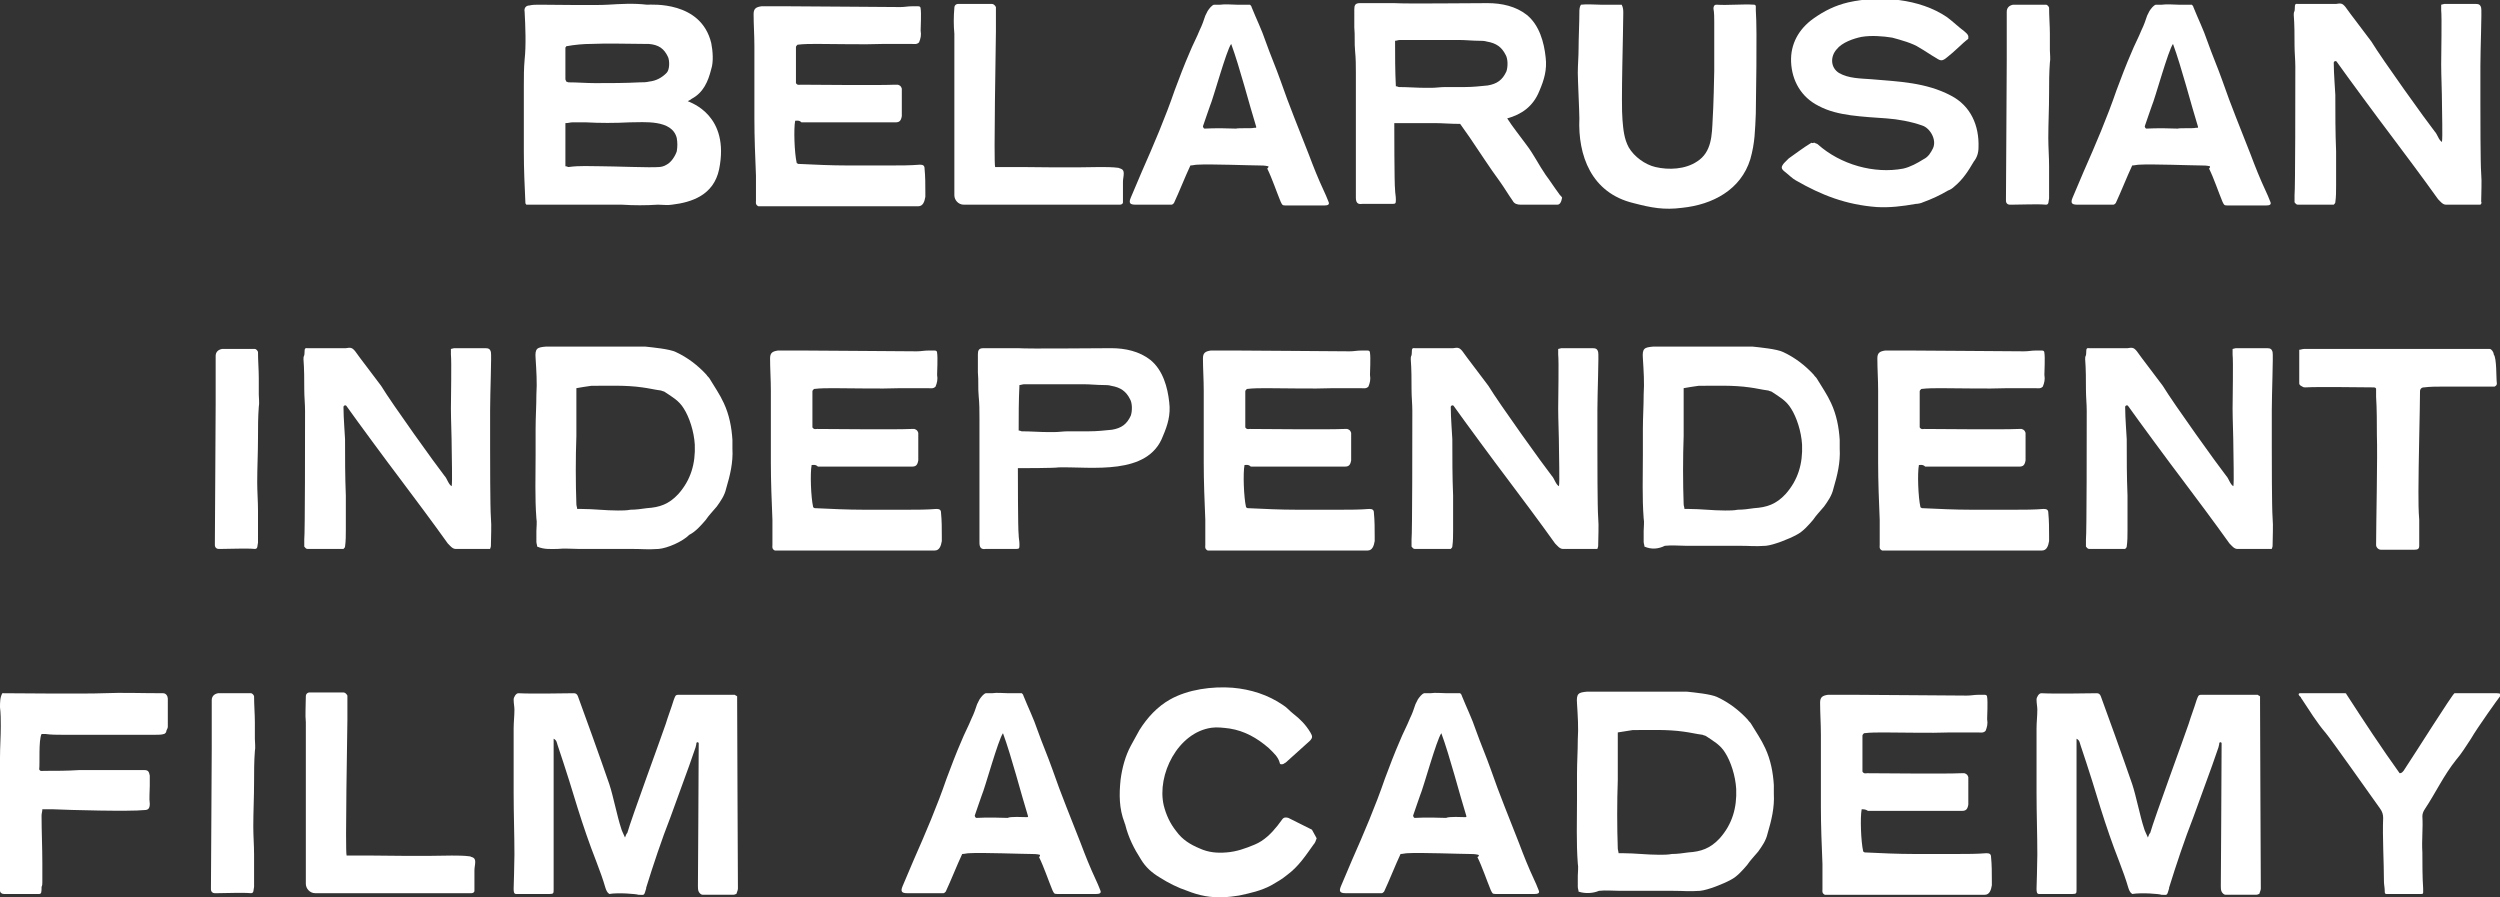 <?xml version="1.0" encoding="utf-8"?>
<!-- Generator: Adobe Illustrator 24.3.0, SVG Export Plug-In . SVG Version: 6.00 Build 0)  -->
<svg version="1.1" id="Layer_1" xmlns="http://www.w3.org/2000/svg" xmlns:xlink="http://www.w3.org/1999/xlink" x="0px" y="0px"
	 viewBox="0 0 318.8 114.4" style="enable-background:new 0 0 318.8 114.4;" xml:space="preserve">
<rect x="0" y="0" width="318.8" height="114.4" fill="#333333" stroke="none"/>
<style type="text/css">
	.st0{fill:#FFFFFF;}
</style>
<g>
	<path class="st0" d="M67.1,26.1C67.1,26,67,26,67,25.9c-0.1-2.2-0.2-4.3-0.2-6.5c0-2.3,0-4.7,0-7c0-0.5,0-1,0-1.5
		c0-1.1,0-2.2,0.1-3.3c0.2-1.8,0.1-4.3,0-6.1c-0.1-0.5,0.2-0.8,0.6-0.8c0.4-0.1,0.8-0.1,1.3-0.1c1.5,0,7.3,0.1,8.7,0
		c1.7-0.1,3.3-0.2,5,0c0.6,0,6.9-0.5,8.2,4.9c0.2,1,0.3,2.4,0,3.3c-0.4,1.6-1,3-2.5,3.8c-0.1,0.1-0.3,0.2-0.5,0.3
		c0.4,0.2,5.4,1.8,4,8.7c-0.7,3.3-3.5,4.2-6,4.5c-0.5,0.1-1.3,0-1.8,0c-1.5,0.1-3.1,0.1-4.6,0c-0.8,0-4.9,0-6.3,0
		c-1.1,0-2.2,0-3.3,0C68.8,26.1,68,26.1,67.1,26.1z M72.2,5.9c0,0.1-0.1,0.1-0.1,0.2c0,1.2,0,2.8,0,4c0,0.1,0.1,0.2,0.1,0.3
		c0.1,0,0.2,0.1,0.3,0.1c1.1,0,2.3,0.1,3.4,0.1c1.9,0,3.8,0,5.7-0.1c0.4,0,0.8,0,1.2-0.1c0.9-0.1,1.6-0.5,2.2-1.1
		c0.4-0.4,0.4-1.5,0.2-2c-0.5-1.1-1.2-1.6-2.5-1.7c-0.2,0-0.4,0-0.6,0c-2.2,0-4.5-0.1-6.7,0C74.4,5.6,73.3,5.7,72.2,5.9z M72.1,21.2
		c0.2,0,0.3,0.1,0.4,0.1c1.4-0.2,2.8-0.1,4.1-0.1c1.5,0,6.5,0.2,7.4,0.1c0.3,0,0.7-0.1,1-0.3c0.6-0.3,1.1-1.1,1.3-1.7
		c0.1-0.6,0.1-1.1,0-1.7c-0.6-2.4-4.2-2-6-2c-1.9,0.1-3.8,0.1-5.6,0c-0.6,0-1.1,0-1.7,0c-0.3,0-0.5,0.1-0.9,0.1
		C72.1,17.4,72.1,19.5,72.1,21.2z"/>
	<path class="st0" d="M101.4,15.4c-0.2,1-0.1,4.1,0.2,5.4c0.1,0,0.1,0.1,0.2,0.1c2.1,0.1,4.2,0.2,6.3,0.2c1.8,0,3.7,0,5.5,0
		c1.2,0,2.5,0,3.7-0.1c0.4,0,0.6,0.1,0.6,0.5c0.1,1,0.1,2,0.1,3c0,0.2,0,0.5,0,0.6c-0.1,0.6-0.3,1.2-0.9,1.2c-0.9,0-16.5,0-18,0
		c-0.8,0-1.7,0-2.4,0c-0.4-0.2-0.3-0.5-0.3-0.7c0-1.1,0-2.1,0-3.2c-0.1-2.4-0.2-4.9-0.2-7.3c0-0.8,0-1.6,0-2.4c0-0.1,0-0.3,0-0.4
		c0-2.1,0-4.3,0-6.4c0-1.4-0.1-2.8-0.1-4.1c0-0.7,0.3-0.9,1-1c1.1,0,2.3,0,3.4,0c2.7,0,12.2,0.1,14.3,0.1c0.6,0,0.9-0.1,1.5-0.1
		c0.2,0,0.5,0,0.8,0c0.2,0,0.3,0.1,0.3,0.3c0.1,0.6,0,2.4,0,2.8c0.1,0.6,0,1-0.2,1.5c-0.3,0.3-0.6,0.2-1,0.2c-1.2,0-2.3,0-3.5,0
		c-2.8,0.1-5.7,0-8.5,0c-0.8,0-1.7,0-2.5,0.1c-0.1,0.1-0.2,0.2-0.2,0.3c0,1.6,0,3.1,0,4.6c0.2,0.3,0.4,0.2,0.6,0.2
		c1.8,0,9.8,0.1,12,0c0.1,0,0.3,0,0.4,0c0.3,0.1,0.4,0.2,0.5,0.5c0,0.1,0,0.2,0,0.3c0,1,0,1.8,0,2.8c0,0.1,0,0.2,0,0.4
		c-0.1,0.6-0.3,0.8-0.8,0.8c-1.7,0-3.3,0-5,0c-2.3,0-4.7,0-7,0C101.9,15.3,101.6,15.4,101.4,15.4z"/>
	<path class="st0" d="M121.7,1c0-0.3,0.2-0.5,0.5-0.5c0.2,0,0.3,0,0.4,0c0.7,0,1.3,0,2,0c0.5,0,1.3,0,1.9,0c0.2,0,0.4,0.2,0.5,0.4
		c0,0,0,0.1,0,0.2c0,0.9,0,2.1,0,2.9c0,1.2-0.3,16.7-0.1,17.3c0.2,0,2.4,0,3.3,0c0.4,0,6.6,0.1,10.1,0c0.6,0,1.6,0,2.3,0.1
		c0.1,0,0.2,0.1,0.3,0.1c0.3,0.1,0.4,0.3,0.4,0.6c0,0.4-0.1,0.7-0.1,1.1c0,0.6,0,1.3,0,1.9c0,0.2,0,0.5,0,0.7c0,0.2-0.2,0.3-0.4,0.3
		c-0.1,0-0.2,0-0.3,0c-1.7,0-3.3,0-5,0c-1.5,0-11.3,0-14.6,0c-0.7,0-1.2-0.6-1.2-1.2c0,0,0-0.1,0-0.1c0-2.9,0-6.1,0-8.9
		c0-3.9,0-7.7,0-11.6C121.6,3.3,121.6,2.1,121.7,1z"/>
	<path class="st0" d="M161.7,21.2c-0.4-0.1-0.8-0.1-1.1-0.1c-1.1,0-6.3-0.2-7.9-0.1c-0.3,0-0.6,0.1-0.9,0.1
		c-0.7,1.5-1.4,3.3-2.1,4.8c-0.1,0.1-0.2,0.2-0.3,0.2c-0.6,0-2,0-2.6,0c-0.7,0-1.3,0-2,0c-0.7,0-0.9-0.2-0.6-0.9
		c0.5-1.2,0.9-2.1,1.4-3.3c1.5-3.4,3-6.9,4.2-10.4c0.6-1.6,1.2-3.2,1.9-4.8c0.4-1,0.9-1.9,1.3-2.9c0.3-0.6,0.5-1.2,0.7-1.8
		c0.1-0.2,0.2-0.4,0.3-0.6c0.2-0.3,0.5-0.7,0.8-0.8c0.3,0,0.5,0,0.8,0c0.7-0.1,1.4,0,2.1,0c0.6,0,1.2,0,1.7,0
		c0.1,0.1,0.2,0.2,0.2,0.3c0.6,1.5,1.3,2.9,1.8,4.4c0.6,1.7,1.3,3.3,1.9,5c1.1,3.2,2.4,6.3,3.6,9.4c0.6,1.6,1.2,3.1,1.9,4.6
		c0.2,0.4,0.4,0.9,0.6,1.4c0.2,0.4-0.1,0.5-0.5,0.5c-0.3,0-0.5,0-0.8,0c-1.1,0-3.7,0-4.2,0c-0.4,0-0.4-0.1-0.6-0.5
		c-0.5-1.2-1.1-3-1.7-4.2C161.8,21.3,161.8,21.2,161.7,21.2z M159.9,16.3l0.2,0c0.1,0,0.1-0.1,0.1-0.1c-0.9-2.9-2.1-7.6-3.2-10.6
		c-0.6,0.8-2.3,7-2.7,7.9c-0.3,0.8-0.4,1.2-0.9,2.6c0,0.1,0.1,0.3,0.2,0.3c0.4,0,1.1-0.1,4,0C158,16.3,159.7,16.4,159.9,16.3z"/>
	<path class="st0" d="M198.6,26.1c-0.5,0-1.3,0-1.8,0c-1.1,0-1.3,0-2.3,0c-0.1,0-0.4,0-0.6,0c-0.4,0-0.8-0.1-1-0.5
		c-0.5-0.7-1.1-1.7-1.6-2.4c-1.4-1.9-2.6-3.8-3.9-5.7c-0.4-0.6-0.8-1.1-1.2-1.7c-1.2,0-2.3-0.1-3.2-0.1c-0.5,0-4.7,0-5.2,0
		c0,0.2,0,7.9,0.1,8.5c0,0.4,0.1,0.8,0.1,1.2c0,0.5,0,0.6-0.4,0.6c-0.3,0-3.5,0-3.9,0c-0.6,0.1-0.8-0.2-0.8-0.8c0-1.7,0-14,0-15.9
		c0-0.9,0-1.8-0.1-2.8c-0.1-1,0-2-0.1-3c0-0.8,0-1.6,0-2.3c0-0.5,0.1-0.8,0.7-0.8c0.4,0,3.2,0,4.4,0c1.6,0.1,9.3,0,11.9,0
		c1.8,0,3.6,0.4,5,1.5c1.6,1.3,2.2,3.5,2.4,5.4c0.2,1.6-0.2,2.9-0.8,4.3c-0.8,2-2.3,3-4.1,3.5c0.7,1.1,1.6,2.2,2.4,3.3
		c1,1.3,1.6,2.6,2.5,3.9c0.6,0.8,1.1,1.6,1.7,2.4c0.1,0.2,0.3,0.3,0.4,0.5C199.1,25.8,198.9,26.1,198.6,26.1z M186.8,11.1
		c1,0,1.9-0.1,2.9-0.2c1.2-0.2,1.9-0.7,2.4-1.8c0.2-0.6,0.2-1.6-0.1-2.1c-0.5-1-1.2-1.5-2.4-1.7c-0.3-0.1-0.7-0.1-1-0.1
		c-0.8,0-1.7-0.1-2.5-0.1c-2,0-4,0-6.1,0c-0.5,0-1,0-1.5,0c-0.2,0-0.4,0.1-0.6,0.1c0,1.9,0,3.8,0.1,5.8c0.2,0,0.3,0.1,0.4,0.1
		c1.1,0,2.3,0.1,3.4,0.1c0.2,0,0.5,0,0.7,0c0.6,0,1.2-0.1,1.8-0.1C185,11.1,185.9,11.1,186.8,11.1z"/>
	<path class="st0" d="M201.6,0.6c0.8-0.1,1.7,0,2.5,0c0.7,0,1.9,0,2.7,0c0.2,0.4,0.2,0.7,0.2,1.1c0,2.3-0.3,11.5-0.1,13.6
		c0.1,1.2,0.2,2.4,0.8,3.5c0.7,1.2,2.1,2.2,3.4,2.5c1.7,0.4,3.8,0.3,5.3-0.7c1.9-1.2,1.9-3.4,2-5.4c0.1-1.4,0.2-5.6,0.2-6.2
		c0-2.1,0-4.1,0-6.2c0-0.5,0-1.2-0.1-1.7c0-0.3,0.1-0.5,0.4-0.5c1.4,0.1,3.3-0.1,4.8,0c0.1,0,0.2,0.1,0.2,0.2c0,0.2,0,0.4,0,0.5
		c0.2,2.7,0,11.9,0,13.2c-0.1,2.1-0.1,3.7-0.7,5.8c-1.2,3.9-4.8,5.8-8.7,6.2c-2.3,0.3-3.9,0-6.2-0.6c-5.4-1.3-7.1-6.1-6.9-10.8
		c0-0.9-0.2-4.9-0.2-5.8c0-1,0.1-2.1,0.1-3.1c0-1.3,0.1-3.3,0.1-4.6C201.4,1.3,201.4,0.9,201.6,0.6z"/>
	<path class="st0" d="M231.4,18.2c0.1,0.1,0.3,0.1,0.4,0.2c2.9,2.6,7.2,3.8,10.9,3.1c0.9-0.2,1.8-0.7,2.6-1.2
		c0.6-0.3,0.9-0.8,1.2-1.4c0.5-1.1-0.4-2.6-1.4-2.9c-1.4-0.5-3.1-0.8-4.5-0.9c-1.5-0.1-3.1-0.2-4.6-0.4c-1.4-0.2-2.8-0.5-4.1-1.2
		c-2.2-1.1-3.4-3.2-3.5-5.6c-0.1-2.3,1-4.2,2.8-5.5c1.4-1,2.8-1.7,4.5-2.1c4-0.9,9.1-0.5,12.6,1.9c0.8,0.6,1.4,1.2,2.2,1.8
		c0.2,0.2,0.4,0.3,0.5,0.6c0,0.1,0,0.2,0,0.3c0,0.1-0.1,0.1-0.2,0.2c-0.3,0.2-1.7,1.6-2.5,2.2c-0.6,0.5-0.8,0.5-1.4,0.1
		c-0.7-0.4-1.4-0.9-2.1-1.3c-0.9-0.6-2.4-1-3.5-1.3c-1.2-0.2-2.7-0.3-3.9-0.1c-1,0.2-2.5,0.7-3.2,1.6c-0.8,0.9-0.8,2.3,0.3,3
		c1.2,0.7,2.7,0.7,4.1,0.8c3.5,0.3,7,0.4,10.2,2.1c2.5,1.3,3.6,3.8,3.5,6.6c0,0.7-0.2,1.3-0.6,1.8c-0.7,1.2-1.4,2.3-2.5,3.2
		c-0.2,0.2-0.5,0.4-0.8,0.5c-1,0.6-2.1,1.1-3.2,1.5c-0.2,0.1-0.6,0.2-0.9,0.2c-1.7,0.3-3.3,0.5-5,0.4c-3.9-0.3-7-1.5-10.3-3.4
		c-0.4-0.2-1-0.8-1.4-1.1c-0.5-0.4-0.5-0.6-0.1-1.1c0.2-0.2,0.4-0.4,0.6-0.6c1-0.7,1.9-1.4,2.9-2C231.1,18.3,231.2,18.2,231.4,18.2z
		"/>
	<path class="st0" d="M260.9,0.6c0.2,0,0.4,0.3,0.4,0.4c0,1.1,0.1,2.3,0.1,3.3c0,0.7,0,1.4,0,2.1c0,0.5,0.1,1.1,0,1.6
		c-0.1,1.3-0.1,2.6-0.1,3.9c0,2-0.1,3.8-0.1,5.7c0,1.2,0.1,2.4,0.1,3.6c0,1.3,0,2.5,0,3.8c0,0.1,0,0.2,0,0.3c-0.1,0.4,0,0.8-0.4,0.8
		c-1.1-0.1-3.1,0-4.3,0c-0.1,0-0.2,0-0.3,0c-0.3,0-0.5-0.2-0.5-0.5c0-0.1,0-0.2,0-0.3c0-2.3,0.1-14.1,0.1-17.6c0-1.7,0-3.5,0-5.2
		c0-0.3,0-0.6,0-1c0-0.5,0.3-0.8,0.8-0.9c0.2,0,0.4,0,0.5,0c0.9,0,2.1,0,2.9,0C260.2,0.6,260.7,0.6,260.9,0.6z"/>
	<path class="st0" d="M281.8,21.2c-0.4-0.1-0.8-0.1-1.1-0.1c-1.1,0-6.3-0.2-7.9-0.1c-0.3,0-0.6,0.1-0.9,0.1
		c-0.7,1.5-1.4,3.3-2.1,4.8c-0.1,0.1-0.2,0.2-0.3,0.2c-0.6,0-2,0-2.6,0c-0.7,0-1.3,0-2,0c-0.7,0-0.9-0.2-0.6-0.9
		c0.5-1.2,0.9-2.1,1.4-3.3c1.5-3.4,3-6.9,4.2-10.4c0.6-1.6,1.2-3.2,1.9-4.8c0.4-1,0.9-1.9,1.3-2.9c0.3-0.6,0.5-1.2,0.7-1.8
		c0.1-0.2,0.2-0.4,0.3-0.6c0.2-0.3,0.5-0.7,0.8-0.8c0.3,0,0.5,0,0.8,0c0.7-0.1,1.4,0,2.1,0c0.6,0,1.2,0,1.7,0
		c0.1,0.1,0.2,0.2,0.2,0.3c0.6,1.5,1.3,2.9,1.8,4.4c0.6,1.7,1.3,3.3,1.9,5c1.1,3.2,2.4,6.3,3.6,9.4c0.6,1.6,1.2,3.1,1.9,4.6
		c0.2,0.4,0.4,0.9,0.6,1.4c0.2,0.4-0.1,0.5-0.5,0.5c-0.3,0-0.5,0-0.8,0c-1.1,0-3.7,0-4.2,0c-0.4,0-0.4-0.1-0.6-0.5
		c-0.5-1.2-1.1-3-1.7-4.2C281.9,21.3,281.8,21.2,281.8,21.2z M280,16.3l0.2,0c0.1,0,0.1-0.1,0.1-0.1c-0.9-2.9-2.1-7.6-3.2-10.6
		c-0.6,0.8-2.3,7-2.7,7.9c-0.3,0.8-0.4,1.2-0.9,2.6c0,0.1,0.1,0.3,0.2,0.3c0.4,0,1.1-0.1,4,0C278,16.3,279.7,16.4,280,16.3z"/>
	<path class="st0" d="M316.3,26.1c-0.7,0-3.6,0-4.4,0c-0.4,0-0.7-0.4-1-0.7c-2-2.8-4.1-5.6-6.2-8.4c-1.3-1.7-5.5-7.4-6.7-9.1
		c-0.1-0.2-0.4-0.1-0.4,0.1c0,1.4,0.2,3.8,0.2,4.1c0,2.4,0,4.8,0.1,7.2c0,0.7,0,3.8,0,4.4c0,0.7,0,1.4-0.1,2.1
		c0,0.1-0.1,0.2-0.2,0.3c-0.1,0-0.1,0-0.2,0c-1.3,0-2.6,0-3.9,0c-0.2,0-0.4,0-0.5,0c-0.2,0-0.3-0.2-0.4-0.3c0-0.3,0-0.6,0-0.9
		c0.1-0.8,0.1-13.3,0.1-16.4c0-0.9-0.1-1.8-0.1-2.7c0-1.3,0-2.6-0.1-3.9c0-0.2,0-0.3,0.1-0.5c0.1-0.5-0.1-1,0.4-0.9
		c1.6,0,3.2,0,4.9,0c0.6-0.1,0.8-0.1,1.2,0.4c0.4,0.6,2.8,3.7,3.3,4.4c1.4,2.3,7,10.1,8.1,11.5c0.3,0.3,0.5,1.1,0.9,1.3
		c0.1-0.6,0-3.9,0-4.9c0-1.4-0.1-3.6-0.1-5c0-1.3,0.1-6,0-6.9c0-0.2,0-0.4,0-0.7c0.1,0,0.3-0.1,0.4-0.1c1.3,0,2.7,0,4,0
		c0.4,0,0.6,0.1,0.7,0.5c0.1,0.3-0.1,5.3-0.1,7.4c0,1.6,0,3.1,0,4.7c0,1.4,0,7.7,0.1,9c0.1,1.1,0,2.5,0,3.6
		C316.5,25.9,316.4,26,316.3,26.1z"/>
	<path class="st0" d="M32.5,44.5c0.2,0,0.4,0.3,0.4,0.4c0,1.1,0.1,2.3,0.1,3.3c0,0.7,0,1.4,0,2.1c0,0.5,0.1,1.1,0,1.6
		c-0.1,1.3-0.1,2.6-0.1,3.9c0,2-0.1,3.8-0.1,5.7c0,1.2,0.1,2.4,0.1,3.6c0,1.3,0,2.5,0,3.8c0,0.1,0,0.2,0,0.3c-0.1,0.4,0,0.8-0.4,0.8
		c-1.1-0.1-3.1,0-4.3,0c-0.1,0-0.2,0-0.3,0c-0.3,0-0.5-0.2-0.5-0.5c0-0.1,0-0.2,0-0.3c0-2.3,0.1-14.1,0.1-17.6c0-1.7,0-3.5,0-5.2
		c0-0.3,0-0.6,0-1c0-0.5,0.3-0.8,0.8-0.9c0.2,0,0.4,0,0.5,0c0.9,0,2.1,0,2.9,0C31.9,44.5,32.3,44.5,32.5,44.5z"/>
	<path class="st0" d="M62.5,70c-0.7,0-3.6,0-4.4,0c-0.4,0-0.7-0.4-1-0.7c-2-2.8-4.1-5.6-6.2-8.4c-1.3-1.7-5.5-7.4-6.7-9.1
		c-0.1-0.2-0.4-0.1-0.4,0.1c0,1.4,0.2,3.8,0.2,4.1c0,2.4,0,4.8,0.1,7.2c0,0.7,0,3.8,0,4.4c0,0.7,0,1.4-0.1,2.1
		c0,0.1-0.1,0.2-0.2,0.3c-0.1,0-0.1,0-0.2,0c-1.3,0-2.6,0-3.9,0c-0.2,0-0.4,0-0.5,0c-0.2,0-0.3-0.2-0.4-0.3c0-0.3,0-0.6,0-0.9
		c0.1-0.8,0.1-13.3,0.1-16.4c0-0.9-0.1-1.8-0.1-2.7c0-1.3,0-2.6-0.1-3.9c0-0.2,0-0.3,0.1-0.5c0.1-0.5-0.1-1,0.4-0.9
		c1.6,0,3.2,0,4.9,0c0.6-0.1,0.8-0.1,1.2,0.4c0.4,0.6,2.8,3.7,3.3,4.4c1.4,2.3,7,10.1,8.1,11.5c0.3,0.3,0.5,1.1,0.9,1.3
		c0.1-0.6,0-3.9,0-4.9c0-1.4-0.1-3.6-0.1-5c0-1.3,0.1-6,0-6.9c0-0.2,0-0.4,0-0.7c0.1,0,0.3-0.1,0.4-0.1c1.3,0,2.7,0,4,0
		c0.4,0,0.6,0.1,0.7,0.5c0.1,0.3-0.1,5.3-0.1,7.4c0,1.6,0,3.1,0,4.7c0,1.4,0,7.7,0.1,9c0.1,1.1,0,2.5,0,3.6
		C62.6,69.8,62.5,69.9,62.5,70z"/>
	<path class="st0" d="M68.5,69.7c0-0.2-0.1-0.4-0.1-0.6c0-0.5,0-0.9,0-1.4c0-0.5,0.1-1.1,0-1.6c-0.2-2.6-0.1-5.5-0.1-8.1
		c0-1.1,0-2.2,0-3.3c0-1.5,0.1-2.9,0.1-4.4c0.1-1.5,0-3-0.1-4.6c-0.1-1.3,0.2-1.4,1.3-1.5c2.2,0,4.6,0,6.8,0c0.5,0,1.1,0,1.6,0
		c2,0,2.3,0,4.3,0c0.9,0.1,3.1,0.3,3.9,0.7c1.5,0.7,2.8,1.7,3.9,2.9c0.1,0.2,0.3,0.3,0.4,0.5c0.6,1,1.3,2,1.8,3.1
		c0.7,1.5,1,3.1,1.1,4.7c0,0.4,0,0.7,0,1.1c0.1,1.8-0.3,3.4-0.8,5.1c-0.2,0.9-0.7,1.6-1.2,2.3c-0.5,0.6-1,1.1-1.4,1.7
		c-0.6,0.7-1.3,1.5-2.1,1.9C87,69.1,85.1,69.9,84,70c-1.5,0.1-2,0-3.4,0c-1.5,0-2.9,0-4.4,0c-0.8,0-1.6,0-2.4,0
		c-0.9,0-1.8-0.1-2.7,0C70.3,70,69.4,70.1,68.5,69.7z M73.5,49.5c0,0.3,0,0.6,0,1c0,1.8,0,3.3,0,5.1c-0.1,2.7-0.1,6,0,8.7
		c0,0.2,0.1,0.4,0.1,0.6c0.2,0,0.3,0,0.5,0c1.6,0,3.1,0.2,4.7,0.2c0.5,0,1.1,0,1.6-0.1c0.7,0,1.4-0.1,2.1-0.2c1.6-0.1,2.8-0.5,4-1.8
		c1.6-1.8,2.2-3.9,2.1-6.3c-0.1-1.7-0.7-3.5-1.4-4.6c-0.6-1-1.5-1.5-2.4-2.1c-0.1-0.1-0.3-0.1-0.5-0.2c-0.8-0.1-1.6-0.3-2.4-0.4
		c-2.1-0.3-4.3-0.2-6.5-0.2C74.6,49.3,74.1,49.4,73.5,49.5z"/>
	<path class="st0" d="M103.5,59.3c-0.2,1-0.1,4.1,0.2,5.4c0.1,0,0.1,0.1,0.2,0.1c2.1,0.1,4.2,0.2,6.3,0.2c1.8,0,3.7,0,5.5,0
		c1.2,0,2.5,0,3.7-0.1c0.4,0,0.6,0.1,0.6,0.5c0.1,1,0.1,2,0.1,3c0,0.2,0,0.5,0,0.6c-0.1,0.6-0.3,1.2-0.9,1.2c-0.9,0-16.5,0-18,0
		c-0.8,0-1.7,0-2.4,0c-0.4-0.2-0.3-0.5-0.3-0.7c0-1.1,0-2.1,0-3.2c-0.1-2.4-0.2-4.9-0.2-7.3c0-0.8,0-1.6,0-2.4c0-0.1,0-0.3,0-0.4
		c0-2.1,0-4.3,0-6.4c0-1.4-0.1-2.8-0.1-4.1c0-0.7,0.3-0.9,1-1c1.1,0,2.3,0,3.4,0c2.7,0,12.2,0.1,14.3,0.1c0.6,0,0.9-0.1,1.5-0.1
		c0.2,0,0.5,0,0.8,0c0.2,0,0.3,0.1,0.3,0.3c0.1,0.6,0,2.4,0,2.8c0.1,0.6,0,1-0.2,1.5c-0.3,0.3-0.6,0.2-1,0.2c-1.2,0-2.3,0-3.5,0
		c-2.8,0.1-5.7,0-8.5,0c-0.8,0-1.7,0-2.5,0.1c-0.1,0.1-0.2,0.2-0.2,0.3c0,1.6,0,3.1,0,4.6c0.2,0.3,0.4,0.2,0.6,0.2
		c1.8,0,9.8,0.1,12,0c0.1,0,0.3,0,0.4,0c0.3,0.1,0.4,0.2,0.5,0.5c0,0.1,0,0.2,0,0.3c0,1,0,1.8,0,2.8c0,0.1,0,0.2,0,0.4
		c-0.1,0.6-0.3,0.8-0.8,0.8c-1.7,0-3.3,0-5,0c-2.3,0-4.7,0-7,0C104,59.2,103.7,59.3,103.5,59.3z"/>
	<path class="st0" d="M129.8,59.7c0,0.2,0,7.9,0.1,8.5c0,0.4,0.1,0.8,0.1,1.2c0,0.5,0,0.6-0.4,0.6c-0.3,0-3.5,0-3.9,0
		c-0.6,0.1-0.8-0.2-0.8-0.8c0-1.7,0-14,0-15.9c0-0.9,0-1.8-0.1-2.8c-0.1-1,0-2-0.1-3c0-0.8,0-1.6,0-2.3c0-0.5,0.1-0.8,0.7-0.8
		c0.4,0,3.2,0,4.4,0c1.6,0.1,9.3,0,11.9,0c1.8,0,3.6,0.4,5,1.5c1.6,1.3,2.2,3.5,2.4,5.4c0.2,1.6-0.2,2.9-0.8,4.3
		c-1.9,5.1-9.1,3.9-13.3,4C134.5,59.7,130.3,59.7,129.8,59.7z M129.9,54.9c0.2,0,0.3,0.1,0.4,0.1c1.1,0,2.3,0.1,3.4,0.1
		c0.2,0,0.5,0,0.7,0c0.6,0,1.2-0.1,1.8-0.1c0.9,0,1.8,0,2.7,0c1,0,1.9-0.1,2.9-0.2c1.2-0.2,1.9-0.7,2.4-1.8c0.2-0.6,0.2-1.6-0.1-2.1
		c-0.5-1-1.2-1.5-2.4-1.7c-0.3-0.1-0.7-0.1-1-0.1c-0.8,0-1.7-0.1-2.5-0.1c-2,0-4,0-6.1,0c-0.5,0-1,0-1.5,0c-0.2,0-0.4,0.1-0.6,0.1
		C129.9,51.1,129.9,53,129.9,54.9z"/>
	<path class="st0" d="M158.7,59.3c-0.2,1-0.1,4.1,0.2,5.4c0.1,0,0.1,0.1,0.2,0.1c2.1,0.1,4.2,0.2,6.3,0.2c1.8,0,3.7,0,5.5,0
		c1.2,0,2.5,0,3.7-0.1c0.4,0,0.6,0.1,0.6,0.5c0.1,1,0.1,2,0.1,3c0,0.2,0,0.5,0,0.6c-0.1,0.6-0.3,1.2-0.9,1.2c-0.9,0-16.5,0-18,0
		c-0.8,0-1.7,0-2.4,0c-0.4-0.2-0.3-0.5-0.3-0.7c0-1.1,0-2.1,0-3.2c-0.1-2.4-0.2-4.9-0.2-7.3c0-0.8,0-1.6,0-2.4c0-0.1,0-0.3,0-0.4
		c0-2.1,0-4.3,0-6.4c0-1.4-0.1-2.8-0.1-4.1c0-0.7,0.3-0.9,1-1c1.1,0,2.3,0,3.4,0c2.7,0,12.2,0.1,14.3,0.1c0.6,0,0.9-0.1,1.5-0.1
		c0.2,0,0.5,0,0.8,0c0.2,0,0.3,0.1,0.3,0.3c0.1,0.6,0,2.4,0,2.8c0.1,0.6,0,1-0.2,1.5c-0.3,0.3-0.6,0.2-1,0.2c-1.2,0-2.3,0-3.5,0
		c-2.8,0.1-5.7,0-8.5,0c-0.8,0-1.7,0-2.5,0.1c-0.1,0.1-0.2,0.2-0.2,0.3c0,1.6,0,3.1,0,4.6c0.2,0.3,0.4,0.2,0.6,0.2
		c1.8,0,9.8,0.1,12,0c0.1,0,0.3,0,0.4,0c0.3,0.1,0.4,0.2,0.5,0.5c0,0.1,0,0.2,0,0.3c0,1,0,1.8,0,2.8c0,0.1,0,0.2,0,0.4
		c-0.1,0.6-0.3,0.8-0.8,0.8c-1.7,0-3.3,0-5,0c-2.3,0-4.7,0-7,0C159.2,59.2,158.9,59.3,158.7,59.3z"/>
	<path class="st0" d="M203.7,70c-0.7,0-3.6,0-4.4,0c-0.4,0-0.7-0.4-1-0.7c-2-2.8-4.1-5.6-6.2-8.4c-1.3-1.7-5.5-7.4-6.7-9.1
		c-0.1-0.2-0.4-0.1-0.4,0.1c0,1.4,0.2,3.8,0.2,4.1c0,2.4,0,4.8,0.1,7.2c0,0.7,0,3.8,0,4.4c0,0.7,0,1.4-0.1,2.1
		c0,0.1-0.1,0.2-0.2,0.3c-0.1,0-0.1,0-0.2,0c-1.3,0-2.6,0-3.9,0c-0.2,0-0.4,0-0.5,0c-0.2,0-0.3-0.2-0.4-0.3c0-0.3,0-0.6,0-0.9
		c0.1-0.8,0.1-13.3,0.1-16.4c0-0.9-0.1-1.8-0.1-2.7c0-1.3,0-2.6-0.1-3.9c0-0.2,0-0.3,0.1-0.5c0.1-0.5-0.1-1,0.4-0.9
		c1.6,0,3.2,0,4.9,0c0.6-0.1,0.8-0.1,1.2,0.4c0.4,0.6,2.8,3.7,3.3,4.4c1.4,2.3,7,10.1,8.1,11.5c0.3,0.3,0.5,1.1,0.9,1.3
		c0.1-0.6,0-3.9,0-4.9c0-1.4-0.1-3.6-0.1-5c0-1.3,0.1-6,0-6.9c0-0.2,0-0.4,0-0.7c0.1,0,0.3-0.1,0.4-0.1c1.3,0,2.7,0,4,0
		c0.4,0,0.6,0.1,0.7,0.5c0.1,0.3-0.1,5.3-0.1,7.4c0,1.6,0,3.1,0,4.7c0,1.4,0,7.7,0.1,9c0.1,1.1,0,2.5,0,3.6
		C203.8,69.8,203.7,69.9,203.7,70z"/>
	<path class="st0" d="M209.7,69.7c0-0.2-0.1-0.4-0.1-0.6c0-0.5,0-0.9,0-1.4c0-0.5,0.1-1.1,0-1.6c-0.2-2.6-0.1-5.5-0.1-8.1
		c0-1.1,0-2.2,0-3.3c0-1.5,0.1-2.9,0.1-4.4c0.1-1.5,0-3-0.1-4.6c-0.1-1.3,0.2-1.4,1.3-1.5c2.2,0,4.6,0,6.8,0c0.5,0,1.1,0,1.6,0
		c2,0,2.3,0,4.3,0c0.9,0.1,3.1,0.3,3.9,0.7c1.5,0.7,2.8,1.7,3.9,2.9c0.1,0.2,0.3,0.3,0.4,0.5c0.6,1,1.3,2,1.8,3.1
		c0.7,1.5,1,3.1,1.1,4.7c0,0.4,0,0.7,0,1.1c0.1,1.8-0.3,3.4-0.8,5.1c-0.2,0.9-0.7,1.6-1.2,2.3c-0.5,0.6-1,1.1-1.4,1.7
		c-0.6,0.7-1.3,1.5-2.1,1.9c-0.9,0.5-2.9,1.3-3.9,1.4c-1.5,0.1-2,0-3.4,0c-1.5,0-2.9,0-4.4,0c-0.8,0-1.6,0-2.4,0
		c-0.9,0-1.8-0.1-2.7,0C211.5,70,210.6,70.1,209.7,69.7z M214.7,49.5c0,0.3,0,0.6,0,1c0,1.8,0,3.3,0,5.1c-0.1,2.7-0.1,6,0,8.7
		c0,0.2,0.1,0.4,0.1,0.6c0.2,0,0.3,0,0.5,0c1.6,0,3.1,0.2,4.7,0.2c0.5,0,1.1,0,1.6-0.1c0.7,0,1.4-0.1,2.1-0.2c1.6-0.1,2.8-0.5,4-1.8
		c1.6-1.8,2.2-3.9,2.1-6.3c-0.1-1.7-0.7-3.5-1.4-4.6c-0.6-1-1.5-1.5-2.4-2.1c-0.1-0.1-0.3-0.1-0.5-0.2c-0.8-0.1-1.6-0.3-2.4-0.4
		c-2.1-0.3-4.3-0.2-6.5-0.2C215.8,49.3,215.3,49.4,214.7,49.5z"/>
	<path class="st0" d="M244.7,59.3c-0.2,1-0.1,4.1,0.2,5.4c0.1,0,0.1,0.1,0.2,0.1c2.1,0.1,4.2,0.2,6.3,0.2c1.8,0,3.7,0,5.5,0
		c1.2,0,2.5,0,3.7-0.1c0.4,0,0.6,0.1,0.6,0.5c0.1,1,0.1,2,0.1,3c0,0.2,0,0.5,0,0.6c-0.1,0.6-0.3,1.2-0.9,1.2c-0.9,0-16.5,0-18,0
		c-0.8,0-1.7,0-2.4,0c-0.4-0.2-0.3-0.5-0.3-0.7c0-1.1,0-2.1,0-3.2c-0.1-2.4-0.2-4.9-0.2-7.3c0-0.8,0-1.6,0-2.4c0-0.1,0-0.3,0-0.4
		c0-2.1,0-4.3,0-6.4c0-1.4-0.1-2.8-0.1-4.1c0-0.7,0.3-0.9,1-1c1.1,0,2.3,0,3.4,0c2.7,0,12.2,0.1,14.3,0.1c0.6,0,0.9-0.1,1.5-0.1
		c0.2,0,0.5,0,0.8,0c0.2,0,0.3,0.1,0.3,0.3c0.1,0.6,0,2.4,0,2.8c0.1,0.6,0,1-0.2,1.5c-0.3,0.3-0.6,0.2-1,0.2c-1.2,0-2.3,0-3.5,0
		c-2.8,0.1-5.7,0-8.5,0c-0.8,0-1.7,0-2.5,0.1c-0.1,0.1-0.2,0.2-0.2,0.3c0,1.6,0,3.1,0,4.6c0.2,0.3,0.4,0.2,0.6,0.2
		c1.8,0,9.8,0.1,12,0c0.1,0,0.3,0,0.4,0c0.3,0.1,0.4,0.2,0.5,0.5c0,0.1,0,0.2,0,0.3c0,1,0,1.8,0,2.8c0,0.1,0,0.2,0,0.4
		c-0.1,0.6-0.3,0.8-0.8,0.8c-1.7,0-3.3,0-5,0c-2.3,0-4.7,0-7,0C245.2,59.2,244.9,59.3,244.7,59.3z"/>
	<path class="st0" d="M289.7,70c-0.7,0-3.6,0-4.4,0c-0.4,0-0.7-0.4-1-0.7c-2-2.8-4.1-5.6-6.2-8.4c-1.3-1.7-5.5-7.4-6.7-9.1
		c-0.1-0.2-0.4-0.1-0.4,0.1c0,1.4,0.2,3.8,0.2,4.1c0,2.4,0,4.8,0.1,7.2c0,0.7,0,3.8,0,4.4c0,0.7,0,1.4-0.1,2.1
		c0,0.1-0.1,0.2-0.2,0.3c-0.1,0-0.1,0-0.2,0c-1.3,0-2.6,0-3.9,0c-0.2,0-0.4,0-0.5,0c-0.2,0-0.3-0.2-0.4-0.3c0-0.3,0-0.6,0-0.9
		c0.1-0.8,0.1-13.3,0.1-16.4c0-0.9-0.1-1.8-0.1-2.7c0-1.3,0-2.6-0.1-3.9c0-0.2,0-0.3,0.1-0.5c0.1-0.5-0.1-1,0.4-0.9
		c1.6,0,3.2,0,4.9,0c0.6-0.1,0.8-0.1,1.2,0.4c0.4,0.6,2.8,3.7,3.3,4.4c1.4,2.3,7,10.1,8.1,11.5c0.3,0.3,0.5,1.1,0.9,1.3
		c0.1-0.6,0-3.9,0-4.9c0-1.4-0.1-3.6-0.1-5c0-1.3,0.1-6,0-6.9c0-0.2,0-0.4,0-0.7c0.1,0,0.3-0.1,0.4-0.1c1.3,0,2.7,0,4,0
		c0.4,0,0.6,0.1,0.7,0.5c0.1,0.3-0.1,5.3-0.1,7.4c0,1.6,0,3.1,0,4.7c0,1.4,0,7.7,0.1,9c0.1,1.1,0,2.5,0,3.6
		C289.8,69.8,289.7,69.9,289.7,70z"/>
	<path class="st0" d="M318.4,48.9c0,0.2-0.1,0.3-0.3,0.4c-0.4,0-6.1,0-6.7,0c-0.7,0-1.5,0-2.3,0.1c-0.3,0-0.5,0.2-0.5,0.5
		c0,1.9-0.2,9.4-0.2,12.8c0,1.2,0,2.4,0.1,3.6c0,1.1,0,2.2,0,3.3c0,0.4-0.2,0.5-0.6,0.5c-1.1,0-3,0-4.3,0c-0.3,0-0.6-0.3-0.6-0.6
		c0-2.6,0.2-11.4,0.1-14c0-1.5,0-3.4-0.1-4.9c0-0.3,0-0.7,0-1c0-0.1-0.1-0.2-0.3-0.2c-1.4,0-7-0.1-8.7,0c-0.1,0-0.3,0-0.4-0.1
		c-0.2-0.1-0.4-0.2-0.4-0.4c0-0.2,0-4,0-4.3c0.2,0,0.4-0.1,0.6-0.1c0.8,0,19.7,0,21.2,0c0.6,0,1.3,0,1.9,0c0.2,0,0.4,0,0.6,0
		c0.2,0,0.5,0.4,0.5,0.7C318.4,45.7,318.3,48.2,318.4,48.9z"/>
	<path class="st0" d="M0.3,88.4c0.3,0,10.9,0.1,12.9,0c2.5-0.1,4.7,0,7.5,0c0,0,0.1,0,0.1,0c0.4,0,0.6,0.4,0.6,0.7
		c0,0.1,0,0.3,0,0.4c0,1.1,0,2.1,0,3.2c0,0.2-0.2,0.4-0.2,0.6c0,0.1-0.2,0.3-0.3,0.3c-0.3,0.1-0.7,0.1-1.1,0.1c-3.9,0-7.9,0-11.8,0
		c-0.7,0-1.5,0-2.2-0.1c-0.2,0-0.3,0-0.5,0c-0.4,0.8-0.2,3.8-0.3,4.5c0.1,0.3,0.4,0.2,0.6,0.2c1.5,0,3,0,4.5-0.1c1.4,0,6.9,0,8.3,0
		c0.5,0,0.6,0.2,0.7,0.7c0,0.4,0,0.8,0,1.3c0,0.8-0.1,1.6,0,2.3c0,0.6-0.2,0.8-0.7,0.8c-1.8,0.2-9.6,0-11.6-0.1c-0.5,0-0.9,0-1.4,0
		c0,0.3-0.1,0.5-0.1,0.8c0,2,0.1,4.1,0.1,6.1c0,0.8,0,1.6,0,2.4c0,0.2,0,0.4-0.1,0.6C5.3,113.7,5.3,114,5,114c-0.2,0-0.6,0-0.9,0
		c-1.2,0-2.3,0-3.6,0c-0.3,0-0.5-0.2-0.5-0.4c0-0.3,0-0.6,0-1c0-1.3,0-2.9,0-4.2c0-2.4,0-4.9,0-7.3c0-1.5,0-3,0-4.5
		c0-1.3,0.1-2.7,0.1-4c0-0.8,0-1.6-0.1-2.4C0,89.6,0,88.9,0.3,88.4z"/>
	<path class="st0" d="M32,88.4c0.2,0,0.4,0.3,0.4,0.4c0,1.1,0.1,2.3,0.1,3.3c0,0.7,0,1.4,0,2.1c0,0.5,0.1,1.1,0,1.6
		c-0.1,1.3-0.1,2.6-0.1,3.9c0,2-0.1,3.8-0.1,5.7c0,1.2,0.1,2.4,0.1,3.6c0,1.3,0,2.5,0,3.8c0,0.1,0,0.2,0,0.3c-0.1,0.4,0,0.8-0.4,0.8
		c-1.1-0.1-3.1,0-4.3,0c-0.1,0-0.2,0-0.3,0c-0.3,0-0.5-0.2-0.5-0.5c0-0.1,0-0.2,0-0.3c0-2.3,0.1-14.1,0.1-17.6c0-1.7,0-3.5,0-5.2
		c0-0.3,0-0.6,0-1c0-0.5,0.3-0.8,0.8-0.9c0.2,0,0.4,0,0.5,0c0.9,0,2.1,0,2.9,0C31.3,88.4,31.8,88.4,32,88.4z"/>
	<path class="st0" d="M39,88.8c0-0.3,0.2-0.5,0.5-0.5c0.2,0,0.3,0,0.4,0c0.7,0,1.3,0,2,0c0.5,0,1.3,0,1.9,0c0.2,0,0.4,0.2,0.5,0.4
		c0,0,0,0.1,0,0.2c0,0.9,0,2.1,0,2.9c0,1.2-0.3,16.7-0.1,17.3c0.2,0,2.4,0,3.3,0c0.4,0,6.6,0.1,10.1,0c0.6,0,1.6,0,2.3,0.1
		c0.1,0,0.2,0.1,0.3,0.1c0.3,0.1,0.4,0.3,0.4,0.6c0,0.4-0.1,0.7-0.1,1.1c0,0.6,0,1.3,0,1.9c0,0.2,0,0.5,0,0.7c0,0.2-0.2,0.3-0.4,0.3
		c-0.1,0-0.2,0-0.3,0c-1.7,0-3.3,0-5,0c-1.5,0-11.3,0-14.6,0c-0.7,0-1.2-0.6-1.2-1.2c0,0,0-0.1,0-0.1c0-2.9,0-6.1,0-8.9
		c0-3.9,0-7.7,0-11.6C38.9,91.2,39,89.9,39,88.8z"/>
	<path class="st0" d="M77.7,114c-0.3-0.2-0.4-0.5-0.5-0.8c-0.6-2.1-1.7-4.6-2.4-6.7c-0.8-2.3-1.5-4.6-2.2-6.9
		c-0.5-1.6-1-3.1-1.5-4.6c-0.1-0.3-0.1-0.6-0.5-0.8c0,0.4,0,9.2,0,10.7c0,0.6,0,1.3,0,1.9c0,2.1,0,4.4,0,6.5c0,0,0,0.1,0,0.1
		c0,0.5,0,0.6-0.5,0.6c-0.8,0-3.7,0-4.3,0c-0.3,0-0.3-0.4-0.3-0.7c0-0.1,0.1-3.1,0.1-4.3c0-2.6-0.1-5.2-0.1-7.9c0-2.7,0-5.5,0-8.2
		c0-0.8,0.1-1.6,0.1-2.4c0-0.4-0.1-0.8-0.1-1.3c0-0.3,0.3-0.8,0.6-0.8c2,0.1,5.9,0,7.1,0c0.2,0,0.4,0.1,0.5,0.4
		c0.6,1.6,2.9,8,4,11.2c0.5,1.5,1,4.1,1.5,5.6c0.1,0.4,0.3,0.7,0.5,1.2c0.1-0.3,0.2-0.5,0.3-0.6c0.5-1.8,4.4-12.4,4.9-13.9
		c0.3-1,0.7-2,1-3c0.2-0.5,0.2-0.7,0.6-0.7c0.6,0,1.1,0,1.7,0c1.9,0,3.4,0,5.2,0c0.1,0,0.2,0,0.3,0c0.1,0.1,0.2,0.1,0.3,0.2
		c0,0.1,0,0.2,0,0.3c0,3.7,0.1,23.3,0.1,24.2c0,0.2-0.1,0.4-0.2,0.7c-0.1,0-0.2,0.1-0.4,0.1c-1.2,0-2.1,0-3.3,0c-0.2,0-0.4,0-0.6,0
		c-0.2,0-0.4-0.2-0.5-0.4c-0.1-0.2-0.1-0.5-0.1-0.7c0-1.6,0.1-14.2,0.1-18.2c0-0.2-0.3-0.2-0.3,0c0,0.2-0.1,0.4-0.1,0.5
		c-0.3,0.8-0.5,1.5-0.8,2.3c-0.8,2.2-1.6,4.4-2.4,6.6c-1.1,2.8-2.2,6.1-3.1,9c0,0,0,0.1,0,0.1c-0.3,1-0.2,0.8-1,0.8
		C81.2,114,78.8,113.8,77.7,114z"/>
	<path class="st0" d="M132.6,109c-0.4-0.1-0.8-0.1-1.1-0.1c-1.1,0-6.3-0.2-7.9-0.1c-0.3,0-0.6,0.1-0.9,0.1c-0.7,1.5-1.4,3.3-2.1,4.8
		c-0.1,0.1-0.2,0.2-0.3,0.2c-0.6,0-2,0-2.6,0c-0.7,0-1.3,0-2,0c-0.7,0-0.9-0.2-0.6-0.9c0.5-1.2,0.9-2.1,1.4-3.3
		c1.5-3.4,3-6.9,4.2-10.4c0.6-1.6,1.2-3.2,1.9-4.8c0.4-1,0.9-1.9,1.3-2.9c0.3-0.6,0.5-1.2,0.7-1.8c0.1-0.2,0.2-0.4,0.3-0.6
		c0.2-0.3,0.5-0.7,0.8-0.8c0.3,0,0.5,0,0.8,0c0.7-0.1,1.4,0,2.1,0c0.6,0,1.2,0,1.7,0c0.1,0.1,0.2,0.2,0.2,0.3
		c0.6,1.5,1.3,2.9,1.8,4.4c0.6,1.7,1.3,3.3,1.9,5c1.1,3.2,2.4,6.3,3.6,9.4c0.6,1.6,1.2,3.1,1.9,4.6c0.2,0.4,0.4,0.9,0.6,1.4
		c0.2,0.4-0.1,0.5-0.5,0.5c-0.3,0-0.5,0-0.8,0c-1.1,0-3.7,0-4.2,0c-0.4,0-0.4-0.1-0.6-0.5c-0.5-1.2-1.1-3-1.7-4.2
		C132.7,109.1,132.6,109.1,132.6,109z M130.8,104.2l0.2,0c0.1,0,0.1-0.1,0.1-0.1c-0.9-2.9-2.1-7.6-3.2-10.6c-0.6,0.8-2.3,7-2.7,7.9
		c-0.3,0.8-0.4,1.2-0.9,2.6c0,0.1,0.1,0.3,0.2,0.3c0.4,0,1.1-0.1,4,0C128.8,104.1,130.5,104.2,130.8,104.2z"/>
	<path class="st0" d="M167.9,106.9c-0.1,0.3-0.2,0.6-0.4,0.8c-1,1.4-1.9,2.8-3.4,3.9c-0.6,0.5-1.3,0.9-2,1.3c-1.3,0.7-2.7,1-4.1,1.3
		c-0.7,0.1-1.3,0.2-2,0.2c-1.6,0.1-3.1-0.2-4.6-0.8c-1.2-0.4-2.4-1-3.5-1.7c-1-0.6-1.8-1.3-2.4-2.3c-0.9-1.4-1.6-2.8-2-4.4
		c0-0.1-0.1-0.2-0.1-0.3c-0.7-1.8-0.7-3.6-0.5-5.5c0.2-1.5,0.6-3,1.3-4.3c0.4-0.7,0.7-1.3,1.1-2c1-1.6,2.3-3,3.9-3.9
		c2.3-1.3,5.4-1.7,8-1.5c2.3,0.2,4.5,0.9,6.4,2.2c0.5,0.3,0.9,0.8,1.3,1.1c0.9,0.7,1.6,1.4,2.2,2.4c0.3,0.5,0.3,0.7-0.1,1.1
		c-1,0.9-2,1.8-3,2.7c-0.1,0.1-0.2,0.1-0.3,0.2c-0.2,0.1-0.5,0.1-0.5-0.1c-0.2-0.8-0.8-1.3-1.4-1.9c-1.5-1.3-3.1-2.2-5-2.5
		c-0.8-0.1-1.6-0.2-2.3-0.1c-4.3,0.6-7,6-6.1,9.9c0.3,1.2,0.8,2.3,1.6,3.3c0.8,1.1,1.8,1.7,3,2.2c1.1,0.5,2.2,0.6,3.4,0.5
		c1.3-0.1,2.4-0.5,3.6-1c1.2-0.5,2.1-1.4,2.9-2.4c0.2-0.3,0.4-0.5,0.6-0.8c0.2-0.3,0.5-0.3,0.8-0.2c1,0.5,2,1,3,1.5
		C167.5,106.2,167.7,106.5,167.9,106.9z"/>
	<path class="st0" d="M188.5,109c-0.4-0.1-0.8-0.1-1.1-0.1c-1.1,0-6.3-0.2-7.9-0.1c-0.3,0-0.6,0.1-0.9,0.1c-0.7,1.5-1.4,3.3-2.1,4.8
		c-0.1,0.1-0.2,0.2-0.3,0.2c-0.6,0-2,0-2.6,0c-0.7,0-1.3,0-2,0c-0.7,0-0.9-0.2-0.6-0.9c0.5-1.2,0.9-2.1,1.4-3.3
		c1.5-3.4,3-6.9,4.2-10.4c0.6-1.6,1.2-3.2,1.9-4.8c0.4-1,0.9-1.9,1.3-2.9c0.3-0.6,0.5-1.2,0.7-1.8c0.1-0.2,0.2-0.4,0.3-0.6
		c0.2-0.3,0.5-0.7,0.8-0.8c0.3,0,0.5,0,0.8,0c0.7-0.1,1.4,0,2.1,0c0.6,0,1.2,0,1.7,0c0.1,0.1,0.2,0.2,0.2,0.3
		c0.6,1.5,1.3,2.9,1.8,4.4c0.6,1.7,1.3,3.3,1.9,5c1.1,3.2,2.4,6.3,3.6,9.4c0.6,1.6,1.2,3.1,1.9,4.6c0.2,0.4,0.4,0.9,0.6,1.4
		c0.2,0.4-0.1,0.5-0.5,0.5c-0.3,0-0.5,0-0.8,0c-1.1,0-3.7,0-4.2,0c-0.4,0-0.4-0.1-0.6-0.5c-0.5-1.2-1.1-3-1.7-4.2
		C188.7,109.1,188.6,109.1,188.5,109z M186.7,104.2l0.2,0c0.1,0,0.1-0.1,0.1-0.1c-0.9-2.9-2.1-7.6-3.2-10.6c-0.6,0.8-2.3,7-2.7,7.9
		c-0.3,0.8-0.4,1.2-0.9,2.6c0,0.1,0.1,0.3,0.2,0.3c0.4,0,1.1-0.1,4,0C184.8,104.1,186.5,104.2,186.7,104.2z"/>
	<path class="st0" d="M201.3,113.7c0-0.2-0.1-0.4-0.1-0.6c0-0.5,0-0.9,0-1.4c0-0.5,0.1-1.1,0-1.6c-0.2-2.6-0.1-5.5-0.1-8.1
		c0-1.1,0-2.2,0-3.3c0-1.5,0.1-2.9,0.1-4.4c0.1-1.5,0-3-0.1-4.6c-0.1-1.3,0.2-1.4,1.3-1.5c2.2,0,4.6,0,6.8,0c0.5,0,1.1,0,1.6,0
		c2,0,2.3,0,4.3,0c0.9,0.1,3.1,0.3,3.9,0.7c1.5,0.7,2.8,1.7,3.9,2.9c0.1,0.2,0.3,0.3,0.4,0.5c0.6,1,1.3,2,1.8,3.1
		c0.7,1.5,1,3.1,1.1,4.7c0,0.4,0,0.7,0,1.1c0.1,1.8-0.3,3.4-0.8,5.1c-0.2,0.9-0.7,1.6-1.2,2.3c-0.5,0.6-1,1.1-1.4,1.7
		c-0.6,0.7-1.3,1.5-2.1,1.9c-0.9,0.5-2.9,1.3-3.9,1.4c-1.5,0.1-2,0-3.4,0c-1.5,0-2.9,0-4.4,0c-0.8,0-1.6,0-2.4,0
		c-0.9,0-1.8-0.1-2.7,0C203.2,113.9,202.2,114,201.3,113.7z M206.3,93.4c0,0.3,0,0.6,0,1c0,1.8,0,3.3,0,5.1c-0.1,2.7-0.1,6,0,8.7
		c0,0.2,0.1,0.4,0.1,0.6c0.2,0,0.3,0,0.5,0c1.6,0,3.1,0.2,4.7,0.2c0.5,0,1.1,0,1.6-0.1c0.7,0,1.4-0.1,2.1-0.2c1.6-0.1,2.8-0.5,4-1.8
		c1.6-1.8,2.2-3.9,2.1-6.3c-0.1-1.7-0.7-3.5-1.4-4.6c-0.6-1-1.5-1.5-2.4-2.1c-0.1-0.1-0.3-0.1-0.5-0.2c-0.8-0.1-1.6-0.3-2.4-0.4
		c-2.1-0.3-4.3-0.2-6.5-0.2C207.5,93.2,206.9,93.3,206.3,93.4z"/>
	<path class="st0" d="M237.4,103.2c-0.2,1-0.1,4.1,0.2,5.4c0.1,0,0.1,0.1,0.2,0.1c2.1,0.1,4.2,0.2,6.3,0.2c1.8,0,3.7,0,5.5,0
		c1.2,0,2.5,0,3.7-0.1c0.4,0,0.6,0.1,0.6,0.5c0.1,1,0.1,2,0.1,3c0,0.2,0,0.5,0,0.6c-0.1,0.6-0.3,1.2-0.9,1.2c-0.9,0-16.5,0-18,0
		c-0.8,0-1.7,0-2.4,0c-0.4-0.2-0.3-0.5-0.3-0.7c0-1.1,0-2.1,0-3.2c-0.1-2.4-0.2-4.9-0.2-7.3c0-0.8,0-1.6,0-2.4c0-0.1,0-0.3,0-0.4
		c0-2.1,0-4.3,0-6.4c0-1.4-0.1-2.8-0.1-4.1c0-0.7,0.3-0.9,1-1c1.1,0,2.3,0,3.4,0c2.7,0,12.2,0.1,14.3,0.1c0.6,0,0.9-0.1,1.5-0.1
		c0.2,0,0.5,0,0.8,0c0.2,0,0.3,0.1,0.3,0.3c0.1,0.6,0,2.4,0,2.8c0.1,0.6,0,1-0.2,1.5c-0.3,0.3-0.6,0.2-1,0.2c-1.2,0-2.3,0-3.5,0
		c-2.8,0.1-5.7,0-8.5,0c-0.8,0-1.7,0-2.5,0.1c-0.1,0.1-0.2,0.2-0.2,0.3c0,1.6,0,3.1,0,4.6c0.2,0.3,0.4,0.2,0.6,0.2
		c1.8,0,9.8,0.1,12,0c0.1,0,0.3,0,0.4,0c0.3,0.1,0.4,0.2,0.5,0.5c0,0.1,0,0.2,0,0.3c0,1,0,1.8,0,2.8c0,0.1,0,0.2,0,0.4
		c-0.1,0.6-0.3,0.8-0.8,0.8c-1.7,0-3.3,0-5,0c-2.3,0-4.7,0-7,0C237.9,103.2,237.7,103.2,237.4,103.2z"/>
	<path class="st0" d="M271.9,114c-0.3-0.2-0.4-0.5-0.5-0.8c-0.6-2.1-1.7-4.6-2.4-6.7c-0.8-2.3-1.5-4.6-2.2-6.9
		c-0.5-1.6-1-3.1-1.5-4.6c-0.1-0.3-0.1-0.6-0.5-0.8c0,0.4,0,9.2,0,10.7c0,0.6,0,1.3,0,1.9c0,2.1,0,4.4,0,6.5c0,0,0,0.1,0,0.1
		c0,0.5,0,0.6-0.5,0.6c-0.8,0-3.7,0-4.3,0c-0.3,0-0.3-0.4-0.3-0.7c0-0.1,0.1-3.1,0.1-4.3c0-2.6-0.1-5.2-0.1-7.9c0-2.7,0-5.5,0-8.2
		c0-0.8,0.1-1.6,0.1-2.4c0-0.4-0.1-0.8-0.1-1.3c0-0.3,0.3-0.8,0.6-0.8c2,0.1,5.9,0,7.1,0c0.2,0,0.4,0.1,0.5,0.4
		c0.6,1.6,2.9,8,4,11.2c0.5,1.5,1,4.1,1.5,5.6c0.1,0.4,0.3,0.7,0.5,1.2c0.1-0.3,0.2-0.5,0.3-0.6c0.5-1.8,4.4-12.4,4.9-13.9
		c0.3-1,0.7-2,1-3c0.2-0.5,0.2-0.7,0.6-0.7c0.6,0,1.1,0,1.7,0c1.9,0,3.4,0,5.2,0c0.1,0,0.2,0,0.3,0c0.1,0.1,0.2,0.1,0.3,0.2
		c0,0.1,0,0.2,0,0.3c0,3.7,0.1,23.3,0.1,24.2c0,0.2-0.1,0.4-0.2,0.7c-0.1,0-0.2,0.1-0.4,0.1c-1.2,0-2.1,0-3.3,0c-0.2,0-0.4,0-0.6,0
		c-0.2,0-0.4-0.2-0.5-0.4c-0.1-0.2-0.1-0.5-0.1-0.7c0-1.6,0.1-14.2,0.1-18.2c0-0.2-0.3-0.2-0.3,0c0,0.2-0.1,0.4-0.1,0.5
		c-0.3,0.8-0.5,1.5-0.8,2.3c-0.8,2.2-1.6,4.4-2.4,6.6c-1.1,2.8-2.2,6.1-3.1,9c0,0,0,0.1,0,0.1c-0.3,1-0.2,0.8-1,0.8
		C275.5,114,273.1,113.8,271.9,114z"/>
	<path class="st0" d="M293.3,88.4c1.2,0,4.9,0,5.7,0c0.1,0,0.2,0,0.2,0.1c2.2,3.4,4.5,6.9,6.8,10.1c0.3,0,0.4-0.2,0.5-0.3
		c1.4-2.1,6.3-9.9,6.5-9.9c1.4,0,5.1,0,5.4,0c0.4,0,0.6,0.1,0.4,0.4c-0.1,0.1-2.9,4-3.7,5.4c-0.6,0.9-1.2,1.9-1.9,2.7
		c-1.6,2-2.6,4.2-4,6.3c-0.2,0.3-0.3,0.6-0.3,0.9c0.1,1.5-0.1,3,0,4.6c0,1.3,0,3.2,0.1,4.6c0,0.1,0,0.4,0,0.5c0,0.2-0.1,0.2-0.3,0.2
		c-0.1,0-0.3,0-0.4,0c-1.1,0-2,0-3.1,0c-0.2,0-0.6,0-0.9,0c-0.2,0-0.2-0.2-0.2-0.4c0-0.4-0.1-0.8-0.1-1.2c0-2.4-0.2-5.7-0.1-8.1
		c0-0.4-0.1-0.8-0.4-1.2c-1-1.4-6.3-8.9-6.9-9.6c-1.2-1.4-2.1-2.9-3.1-4.4c0,0-0.1-0.1-0.1-0.2C293,88.6,293.1,88.4,293.3,88.4z"/>
</g>
</svg>